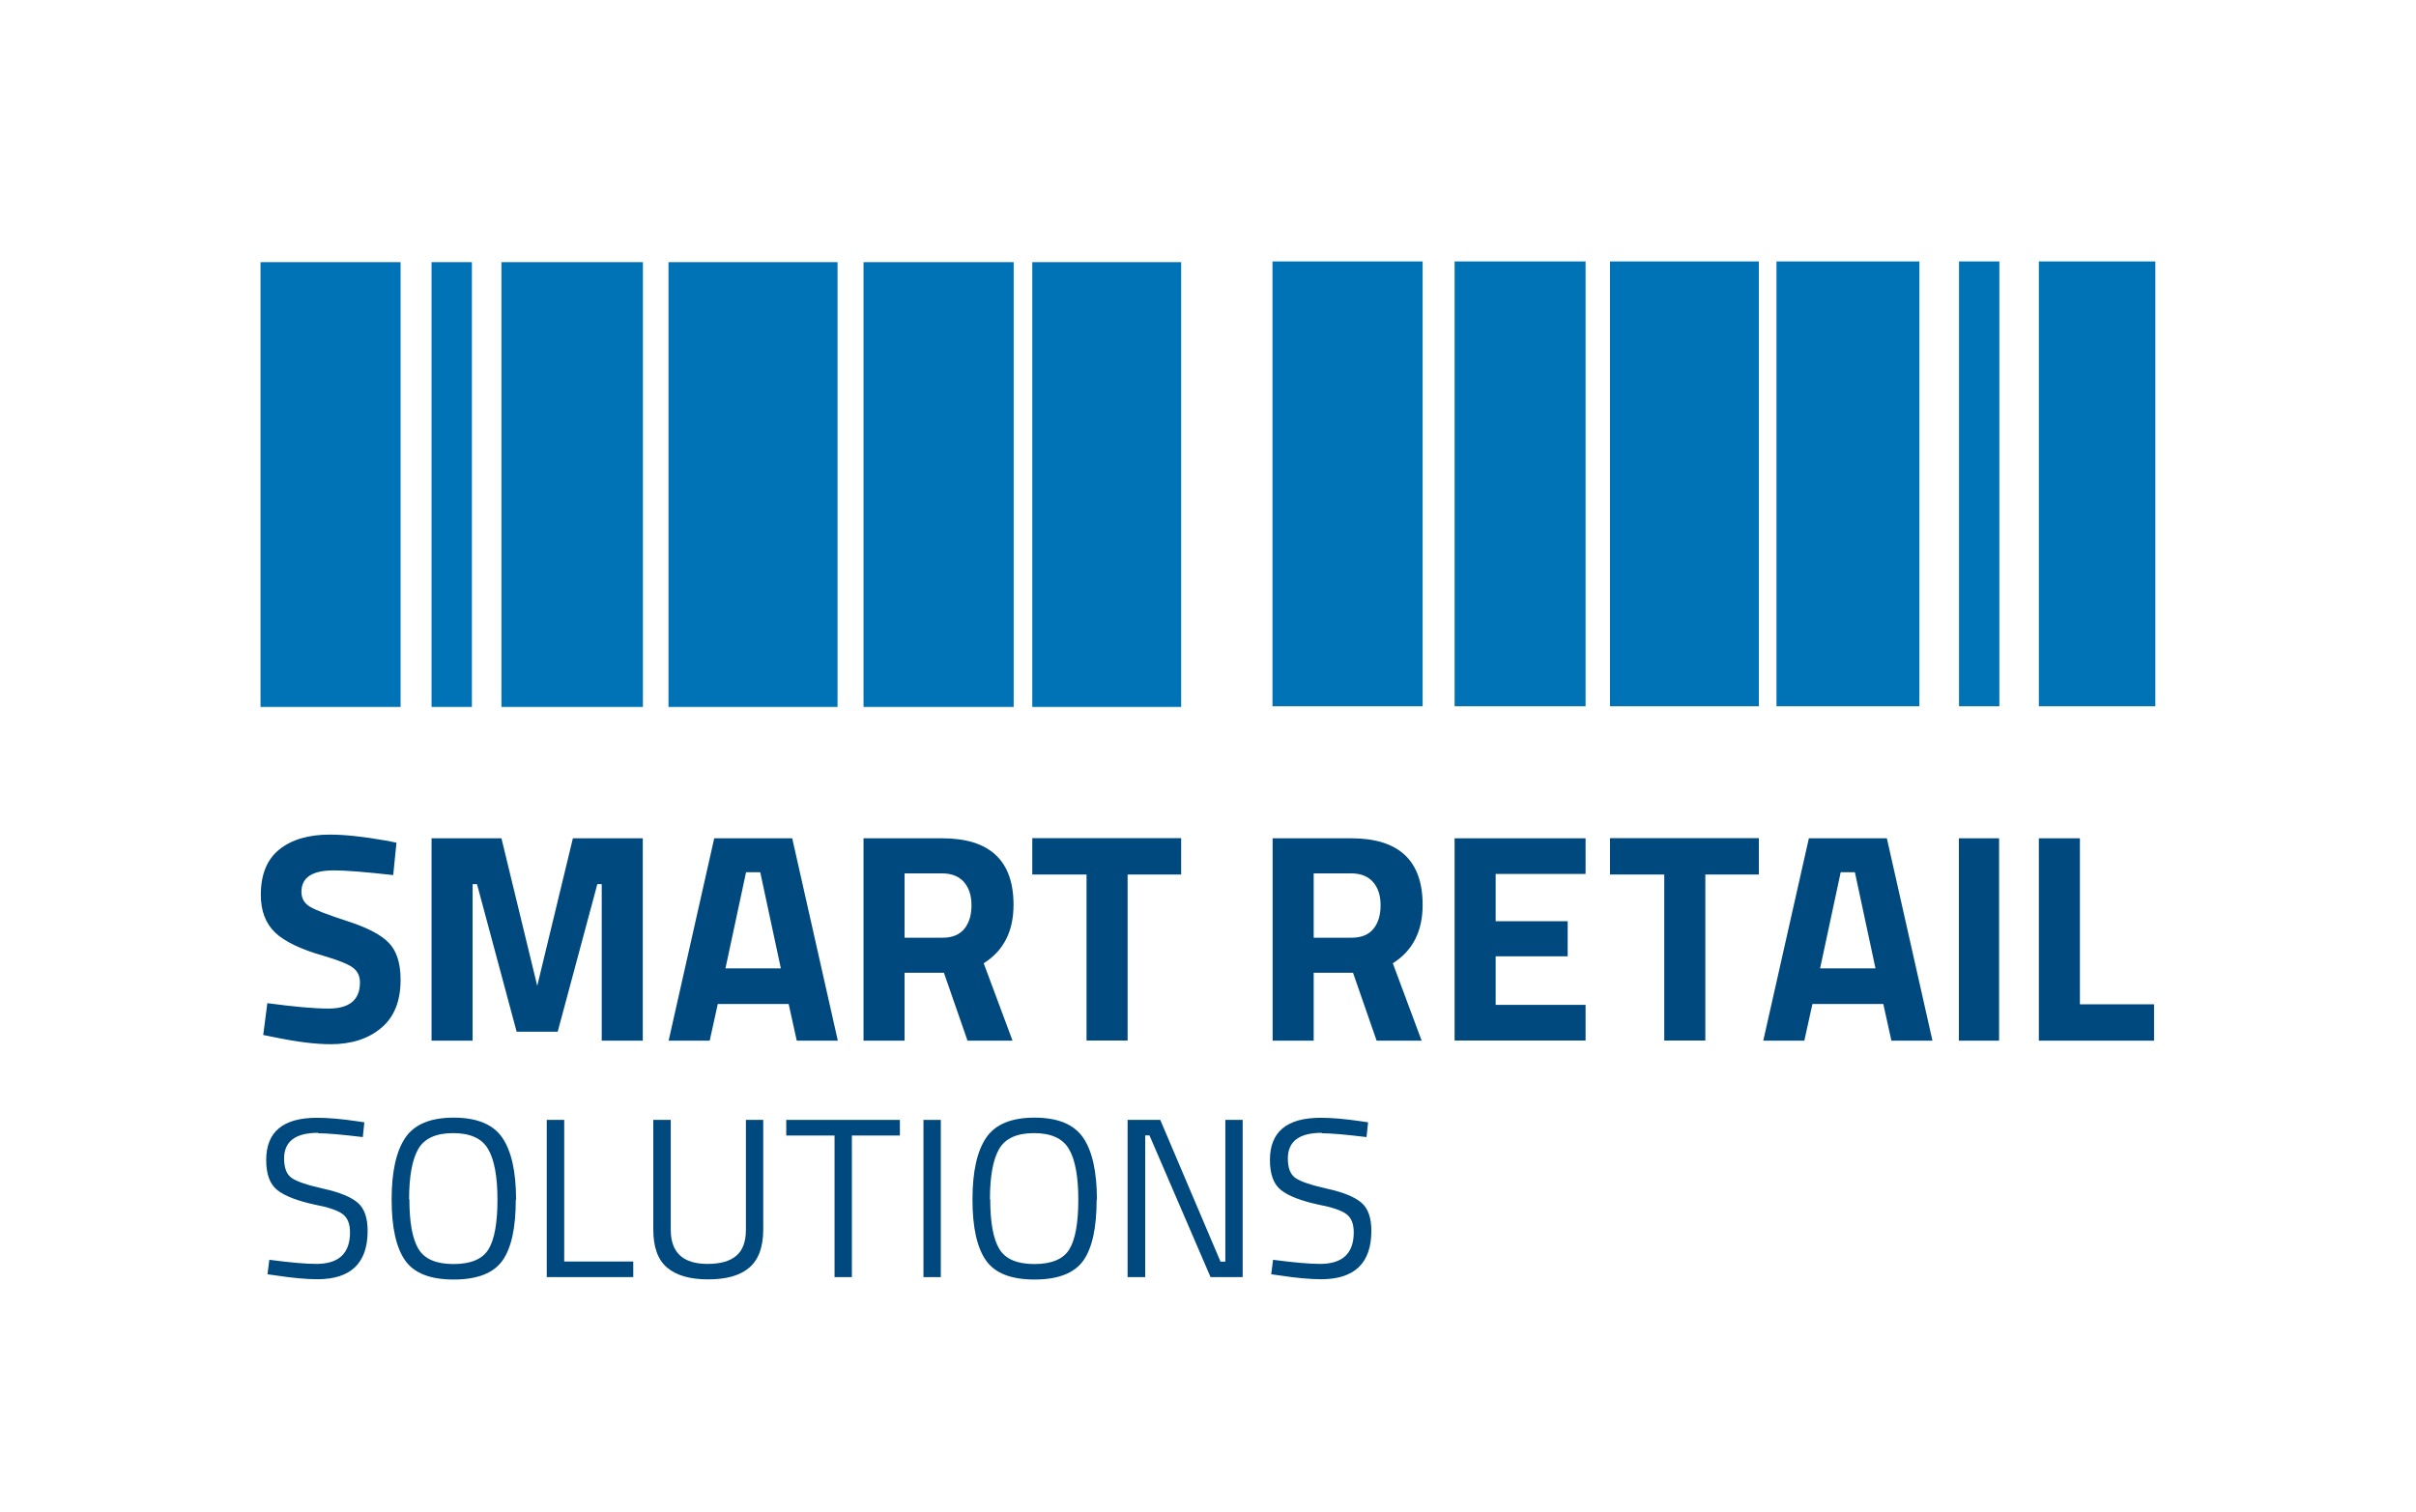 <?xml version="1.0" encoding="UTF-8"?><svg id="Ebene_1" xmlns="http://www.w3.org/2000/svg" viewBox="0 0 170.08 106.44"><rect x="113.34" y="18.41" width="10.48" height="31.32" fill="#0072b6" stroke-width="0"/><rect x="18.34" y="18.46" width="9.86" height="31.32" fill="#0072b6" stroke-width="0"/><rect x="89.58" y="18.41" width="10.57" height="31.32" fill="#0072b6" stroke-width="0"/><rect x="102.4" y="18.41" width="9.22" height="31.32" fill="#0072b6" stroke-width="0"/><rect x="47.06" y="18.46" width="11.9" height="31.32" fill="#0072b6" stroke-width="0"/><rect x="35.3" y="18.46" width="9.96" height="31.32" fill="#0072b6" stroke-width="0"/><rect x="60.79" y="18.46" width="10.57" height="31.32" fill="#0072b6" stroke-width="0"/><rect x="72.67" y="18.46" width="10.48" height="31.32" fill="#0072b6" stroke-width="0"/><rect x="30.38" y="18.46" width="2.84" height="31.32" fill="#0072b6" stroke-width="0"/><path d="m23.5,61.29c-1.52,0-2.28.5-2.28,1.51,0,.45.19.79.57,1.03.38.24,1.26.58,2.65,1.03,1.39.45,2.37.95,2.92,1.52.56.57.84,1.44.84,2.61,0,1.5-.45,2.63-1.36,3.39-.91.77-2.1,1.15-3.56,1.15-1.09,0-2.42-.17-4-.5l-.75-.15.29-2.24c1.87.25,3.3.38,4.3.38,1.48,0,2.22-.61,2.22-1.84,0-.45-.17-.8-.51-1.05-.34-.25-1.02-.52-2.04-.82-1.62-.46-2.76-1.01-3.43-1.65-.66-.64-1-1.52-1-2.65,0-1.42.43-2.49,1.3-3.19.87-.7,2.05-1.05,3.56-1.05,1.03,0,2.35.14,3.94.42l.75.15-.23,2.28c-1.97-.22-3.36-.33-4.17-.33Z" fill="#00497f" stroke-width="0"/><path d="m30.38,73.28v-14.25h4.92l2.52,10.39,2.51-10.39h4.92v14.25h-2.89v-11.02h-.31l-2.79,10.39h-2.89l-2.79-10.39h-.31v11.02h-2.89Z" fill="#00497f" stroke-width="0"/><path d="m47.07,73.28l3.21-14.25h5.49l3.21,14.25h-2.89l-.57-2.58h-4.99l-.57,2.58h-2.89Zm5.45-11.86l-1.45,6.77h3.9l-1.45-6.77h-1.01Z" fill="#00497f" stroke-width="0"/><path d="m63.68,68.5v4.78h-2.89v-14.25h5.53c3.35,0,5.03,1.56,5.03,4.69,0,1.86-.7,3.23-2.1,4.11l2.03,5.45h-3.17l-1.66-4.78h-2.79Zm4.21-3.1c.34-.42.5-.97.5-1.66s-.18-1.23-.53-1.63-.87-.61-1.54-.61h-2.64v4.53h2.68c.68,0,1.19-.21,1.53-.63Z" fill="#00497f" stroke-width="0"/><path d="m72.67,61.58v-2.56h10.48v2.56h-3.77v11.69h-2.89v-11.69h-3.81Z" fill="#00497f" stroke-width="0"/><path d="m92.48,68.5v4.78h-2.89v-14.25h5.53c3.35,0,5.03,1.56,5.03,4.69,0,1.86-.7,3.23-2.1,4.11l2.03,5.45h-3.17l-1.66-4.78h-2.79Zm4.21-3.1c.34-.42.5-.97.5-1.66s-.18-1.23-.53-1.63-.87-.61-1.54-.61h-2.64v4.53h2.68c.68,0,1.19-.21,1.53-.63Z" fill="#00497f" stroke-width="0"/><path d="m102.4,73.28v-14.25h9.22v2.51h-6.33v3.33h5.07v2.47h-5.07v3.42h6.33v2.51h-9.22Z" fill="#00497f" stroke-width="0"/><path d="m113.34,61.58v-2.56h10.48v2.56h-3.77v11.69h-2.89v-11.69h-3.81Z" fill="#00497f" stroke-width="0"/><path d="m124.13,73.28l3.21-14.25h5.49l3.21,14.25h-2.89l-.57-2.58h-4.99l-.57,2.58h-2.89Zm5.45-11.86l-1.45,6.77h3.9l-1.45-6.77h-1.01Z" fill="#00497f" stroke-width="0"/><path d="m137.9,73.28v-14.25h2.83v14.25h-2.83Z" fill="#00497f" stroke-width="0"/><path d="m151.64,73.28h-8.11v-14.25h2.89v11.69h5.22v2.56Z" fill="#00497f" stroke-width="0"/><path d="m22.4,79.77c-1.6,0-2.4.6-2.4,1.81,0,.67.18,1.13.55,1.38.37.25,1.11.5,2.24.75,1.13.25,1.92.58,2.39.98.47.4.7,1.06.7,1.98,0,2.27-1.18,3.41-3.54,3.41-.78,0-1.75-.09-2.93-.27l-.58-.08.13-1.02c1.45.19,2.55.29,3.31.29,1.58,0,2.37-.74,2.37-2.22,0-.6-.17-1.03-.52-1.29-.35-.26-1-.48-1.94-.66-1.25-.27-2.13-.61-2.66-1.03s-.78-1.13-.78-2.12c0-1.98,1.19-2.97,3.57-2.97.78,0,1.71.08,2.8.24l.54.08-.11,1.04c-1.48-.18-2.53-.27-3.15-.27Z" fill="#00497f" stroke-width="0"/><path d="m36.31,84.48c0,1.97-.31,3.4-.94,4.29-.63.88-1.77,1.33-3.43,1.33s-2.8-.45-3.43-1.36c-.63-.91-.94-2.33-.94-4.28s.32-3.39.96-4.34,1.78-1.42,3.41-1.42,2.77.47,3.42,1.41c.64.94.97,2.39.97,4.37Zm-7.49-.03c0,1.62.21,2.79.64,3.5.43.71,1.25,1.06,2.47,1.06s2.04-.35,2.46-1.04c.42-.69.63-1.86.63-3.49s-.22-2.82-.66-3.57c-.44-.75-1.26-1.12-2.46-1.12s-2.02.37-2.45,1.11c-.43.74-.65,1.92-.65,3.54Z" fill="#00497f" stroke-width="0"/><path d="m44.59,89.93h-6.1v-11.07h1.23v9.97h4.86v1.1Z" fill="#00497f" stroke-width="0"/><path d="m47.22,86.6c0,1.6.86,2.4,2.59,2.4.9,0,1.57-.19,2.02-.57s.68-.99.68-1.83v-7.74h1.22v7.71c0,1.24-.33,2.13-.98,2.69s-1.62.83-2.9.83-2.24-.28-2.89-.83-.97-1.45-.97-2.69v-7.71h1.23v7.74Z" fill="#00497f" stroke-width="0"/><path d="m55.35,79.96v-1.1h8v1.1h-3.38v9.97h-1.22v-9.97h-3.41Z" fill="#00497f" stroke-width="0"/><path d="m65.01,89.93v-11.07h1.22v11.07h-1.22Z" fill="#00497f" stroke-width="0"/><path d="m77.2,84.48c0,1.97-.31,3.4-.94,4.29-.63.88-1.77,1.33-3.43,1.33s-2.8-.45-3.43-1.36c-.63-.91-.94-2.33-.94-4.28s.32-3.39.96-4.34,1.78-1.42,3.41-1.42,2.77.47,3.42,1.41c.64.94.97,2.39.97,4.37Zm-7.49-.03c0,1.62.21,2.79.64,3.5.43.71,1.25,1.06,2.47,1.06s2.04-.35,2.46-1.04c.42-.69.63-1.86.63-3.49s-.22-2.82-.66-3.57c-.44-.75-1.26-1.12-2.46-1.12s-2.02.37-2.45,1.11c-.43.74-.65,1.92-.65,3.54Z" fill="#00497f" stroke-width="0"/><path d="m79.38,89.93v-11.07h2.3l4.24,9.98h.34v-9.98h1.22v11.07h-2.26l-4.3-9.98h-.3v9.98h-1.23Z" fill="#00497f" stroke-width="0"/><path d="m93.06,79.77c-1.6,0-2.4.6-2.4,1.81,0,.67.18,1.13.55,1.38.37.25,1.11.5,2.24.75,1.13.25,1.92.58,2.39.98.47.4.7,1.06.7,1.98,0,2.27-1.18,3.41-3.54,3.41-.78,0-1.75-.09-2.93-.27l-.58-.08.13-1.02c1.45.19,2.55.29,3.31.29,1.58,0,2.37-.74,2.37-2.22,0-.6-.17-1.03-.52-1.29-.35-.26-1-.48-1.94-.66-1.25-.27-2.13-.61-2.66-1.03s-.78-1.13-.78-2.12c0-1.98,1.19-2.97,3.57-2.97.78,0,1.71.08,2.8.24l.54.08-.11,1.04c-1.48-.18-2.53-.27-3.15-.27Z" fill="#00497f" stroke-width="0"/><rect x="143.53" y="18.41" width="8.2" height="31.32" fill="#0072b6" stroke-width="0"/><rect x="137.91" y="18.41" width="2.84" height="31.32" fill="#0072b6" stroke-width="0"/><rect x="125.06" y="18.41" width="10.06" height="31.32" fill="#0072b6" stroke-width="0"/></svg>